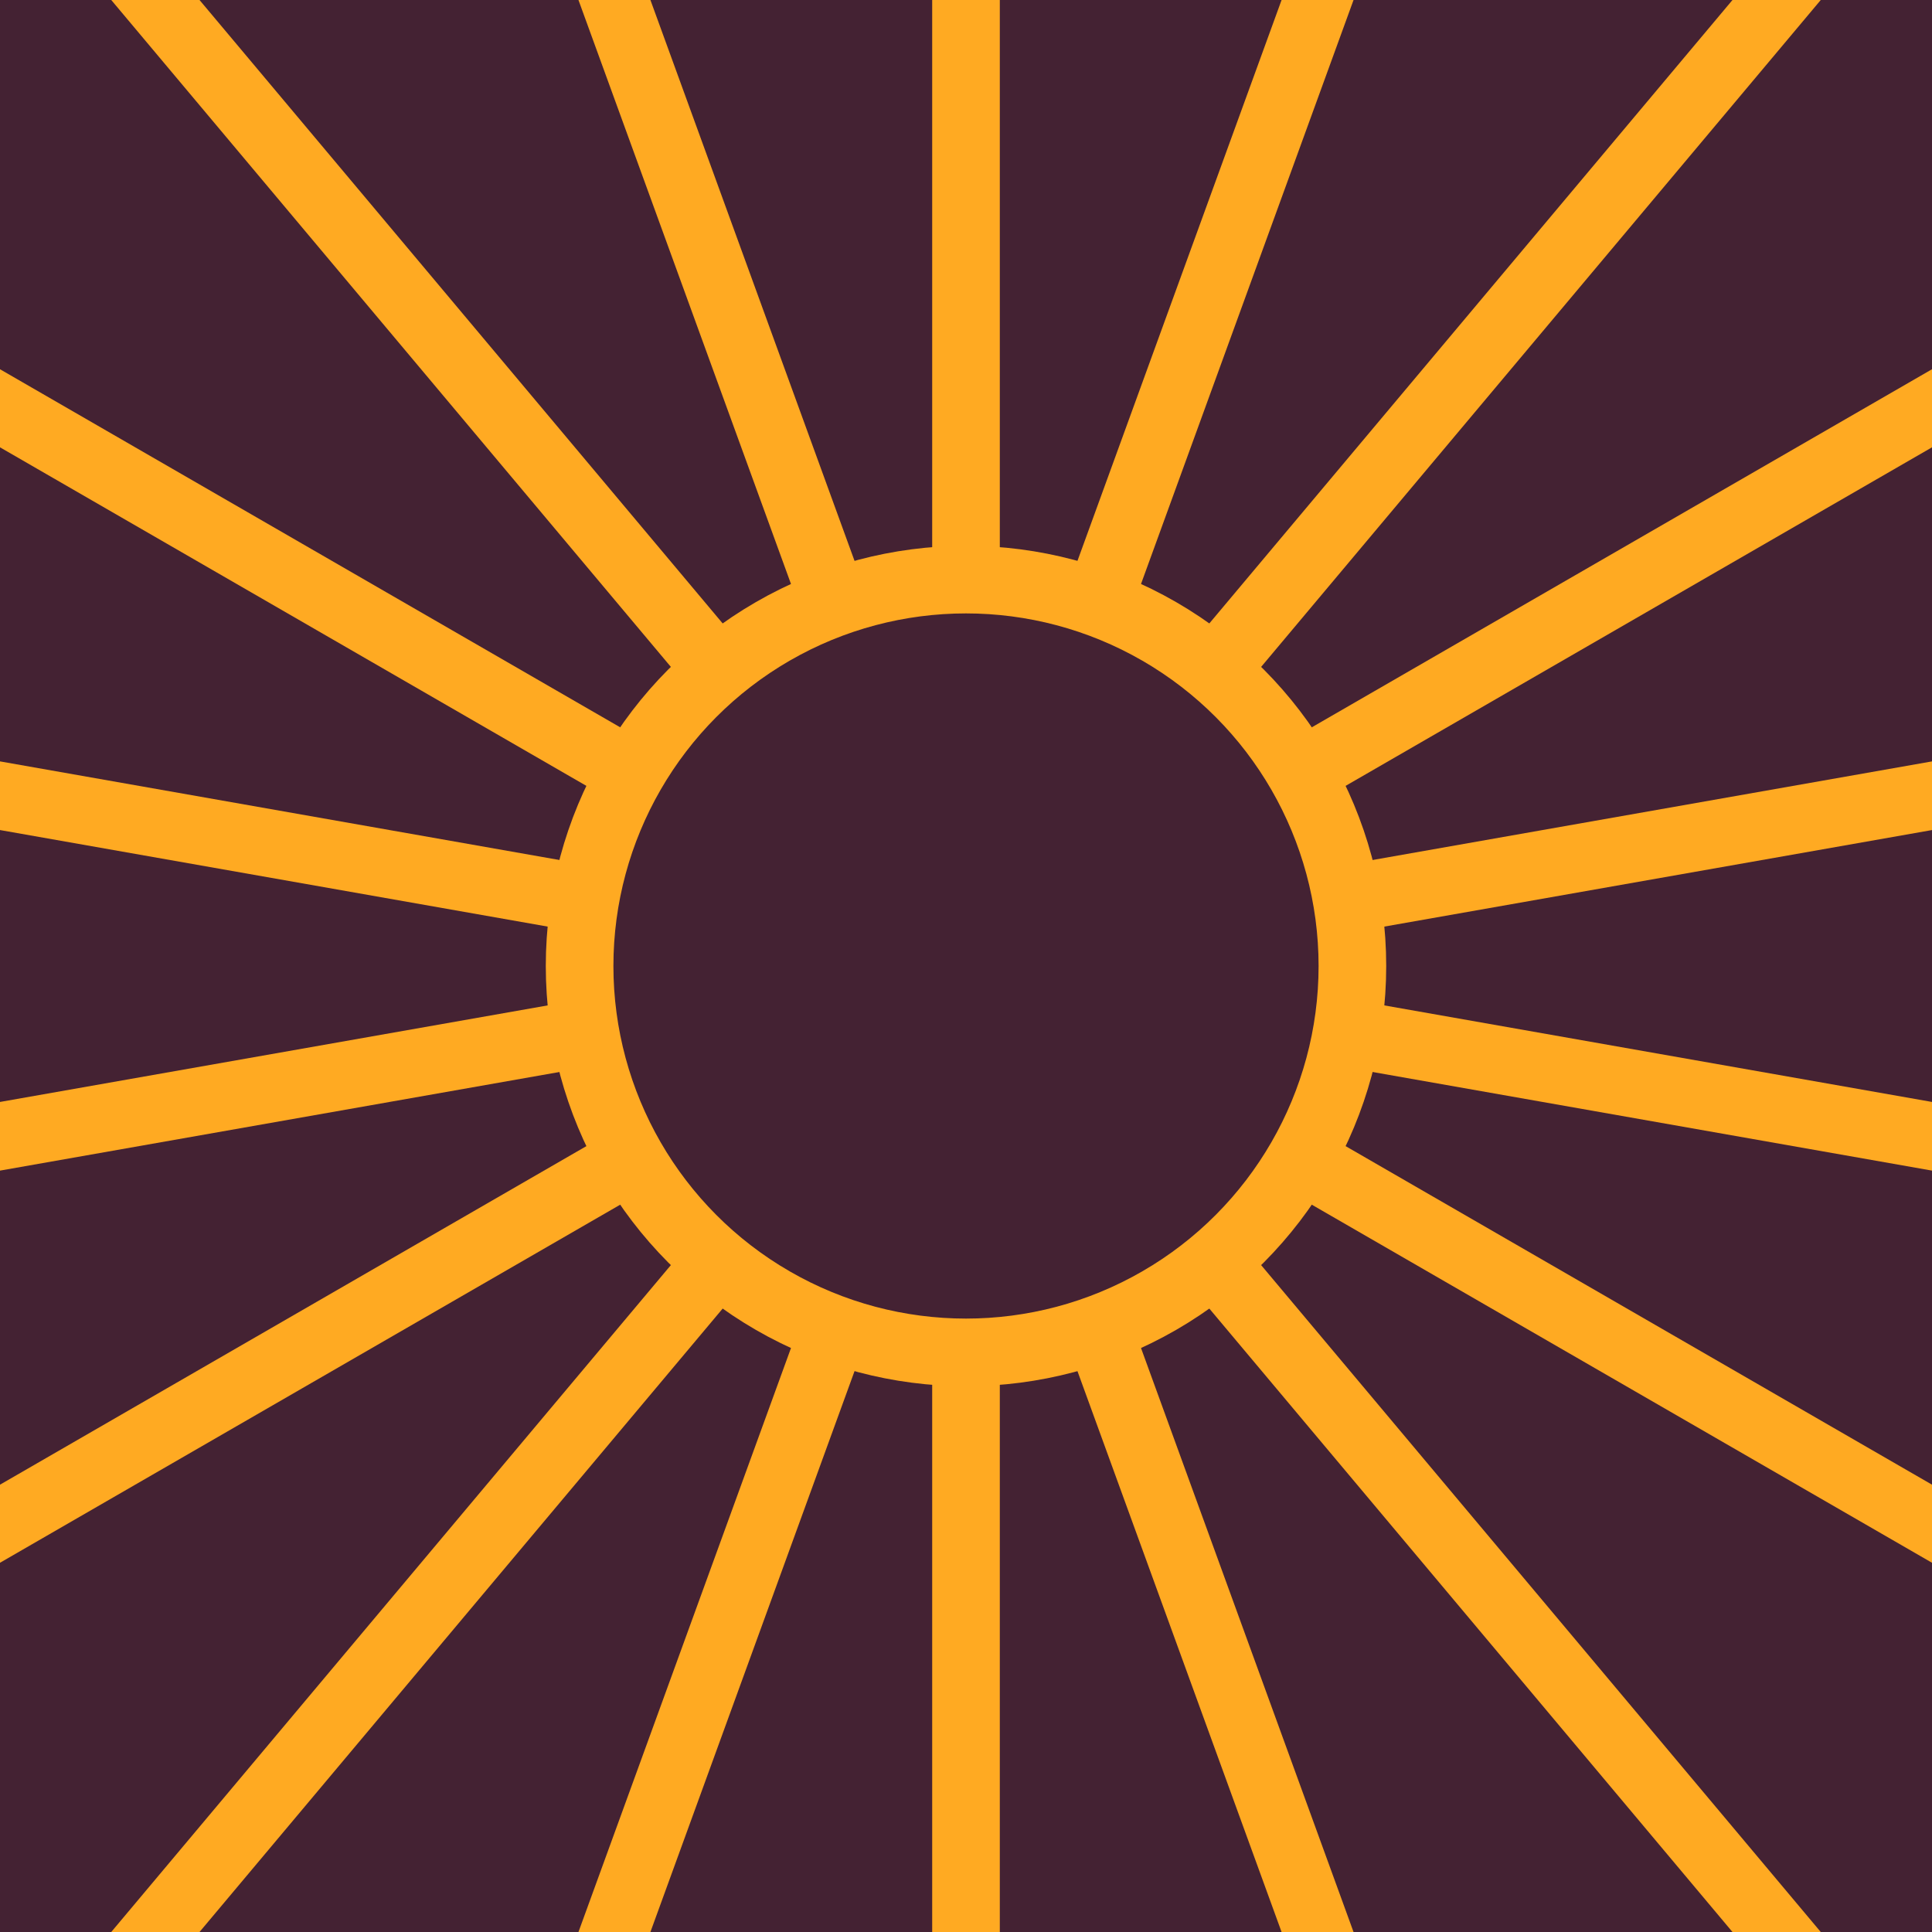 <svg xmlns='http://www.w3.org/2000/svg' viewBox='0 0 1000 1000'><rect fill='#442233' width='1000' height='1000'/><g stroke='#FA2' stroke-width='35'><g fill='none'><line x1='242.7' y1='-207' x2='757.3' y2='1207'/><line x1='16.4' y1='-76.3' x2='983.6' y2='1076.3'/><line x1='-151.6' y1='123.8' x2='1151.6' y2='876.2'/><line x1='-240.9' y1='369.4' x2='1240.9' y2='630.6'/><line x1='-240.9' y1='630.6' x2='1240.9' y2='369.4'/><line x1='-151.6' y1='876.2' x2='1151.6' y2='123.8'/><line x1='16.4' y1='1076.3' x2='983.6' y2='-76.3'/><line x1='242.7' y1='1207' x2='757.3' y2='-207'/><line x1='500' y1='1252.4' x2='500' y2='-252.4'/></g><circle fill='#442233' cx='500' cy='500' r='200' /></g></svg>